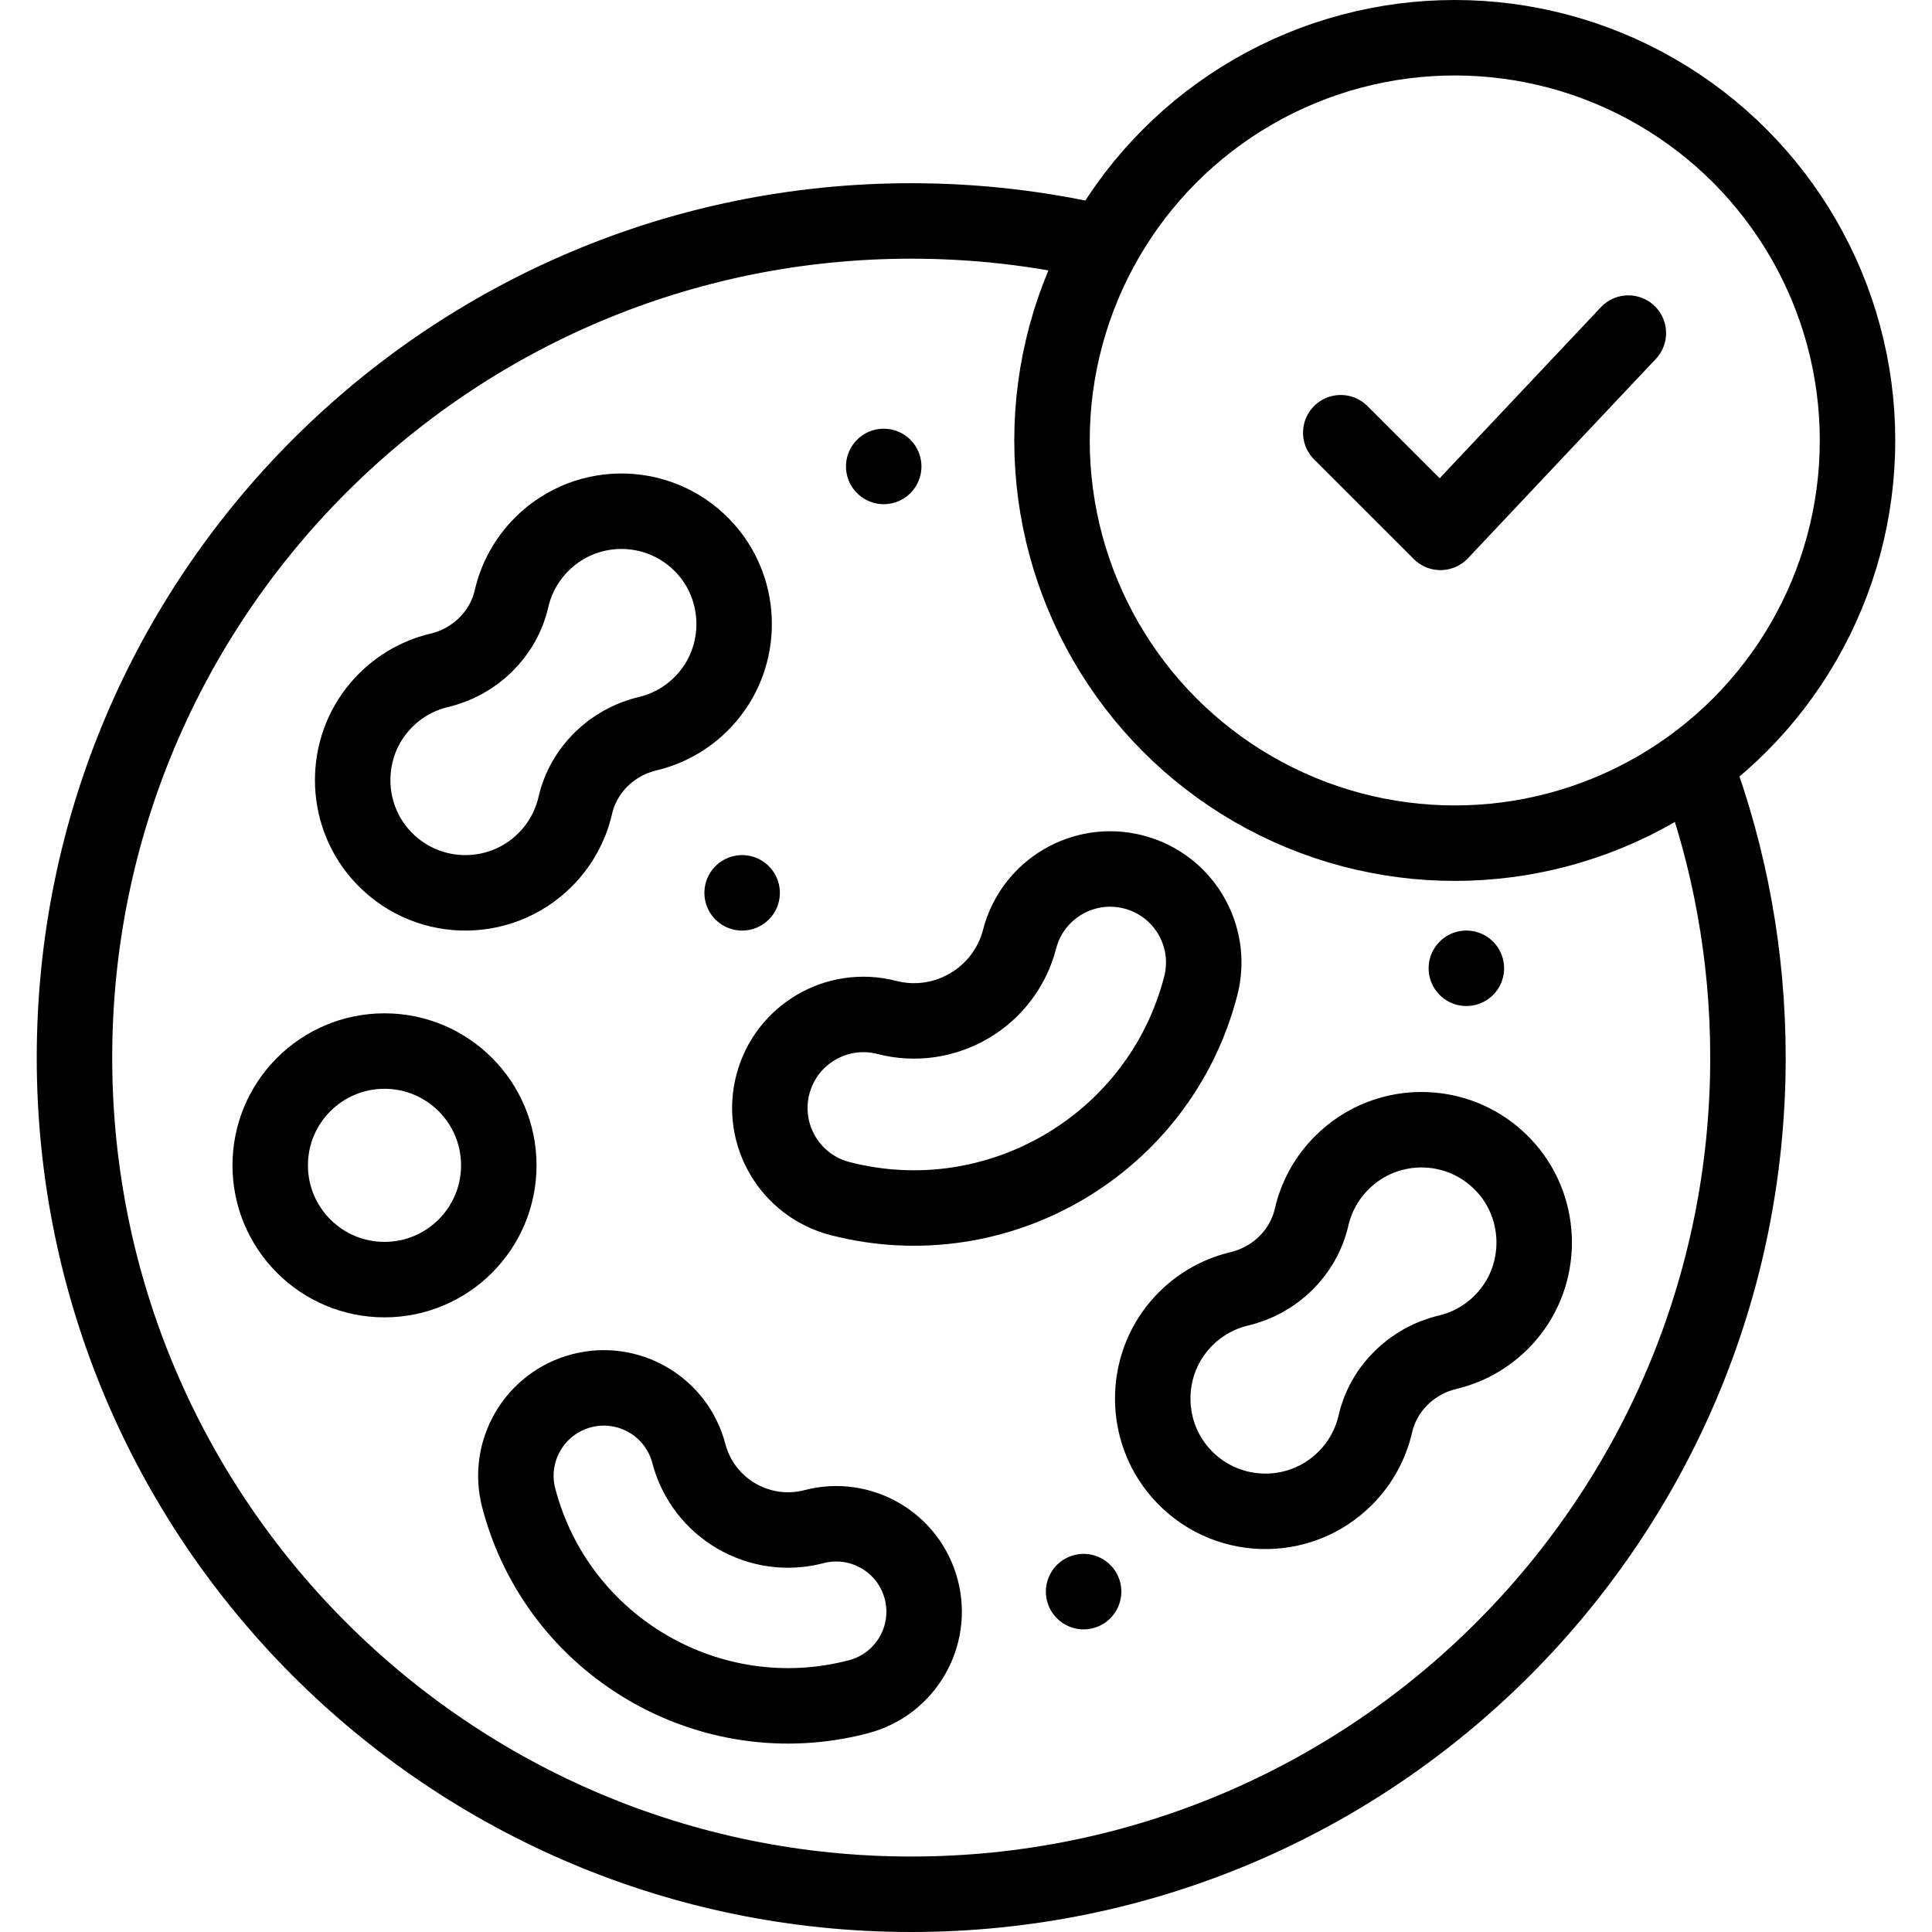 <svg height="512" width="512" xml:space="preserve" style="enable-background:new 0 0 512 512;" viewBox="0 0 512 512" y="0px" x="0px" id="Capa_1" version="1.1" xmlns:xlink="http://www.w3.org/1999/xlink" xmlns="http://www.w3.org/2000/svg">
<g>
	<path d="M449.476,203.238c8.893,23.996,13.751,49.95,13.751,77.039C463.227,402.731,363.948,502,241.482,502S19.737,402.731,19.737,280.276
		S119.015,58.553,241.482,58.553c17.351,0,34.236,1.993,50.44,5.761" style="fill:none;stroke:#000000;stroke-width:20;stroke-linecap:round;stroke-linejoin:round;stroke-miterlimit:10;"></path>
	<path d="M383.635,358.354c5.907-1.4,11.47-4.618,15.798-9.654c9.577-11.145,9.515-27.925-0.137-39.006
		c-11.499-13.201-31.549-13.718-43.717-1.551c-4.113,4.113-6.777,9.126-7.991,14.406c-2.174,9.452-9.72,16.772-19.159,19.008
		c-5.907,1.4-11.47,4.618-15.798,9.654c-9.577,11.145-9.515,27.925,0.137,39.006c11.499,13.201,31.549,13.718,43.717,1.551
		c4.113-4.113,6.777-9.126,7.991-14.406C366.651,367.91,374.197,360.59,383.635,358.354z" style="fill:none;stroke:#000000;stroke-width:20;stroke-linecap:round;stroke-linejoin:round;stroke-miterlimit:10;"></path>
	<path d="M171.612,194.446c5.907-1.4,11.47-4.618,15.798-9.654c9.577-11.145,9.515-27.925-0.137-39.006
		c-11.499-13.201-31.549-13.718-43.717-1.551c-4.113,4.113-6.777,9.126-7.991,14.406c-2.174,9.452-9.72,16.772-19.159,19.008
		c-5.907,1.4-11.47,4.618-15.798,9.654c-9.577,11.145-9.515,27.925,0.137,39.006c11.499,13.201,31.549,13.718,43.717,1.551
		c4.113-4.113,6.777-9.126,7.991-14.406C154.628,204.002,162.174,196.682,171.612,194.446z" style="fill:none;stroke:#000000;stroke-width:20;stroke-linecap:round;stroke-linejoin:round;stroke-miterlimit:10;"></path>
	<g>
		<path d="M227.505,449.654c-39.337,10.304-79.723-13.313-90.028-52.645c-3.261-12.447,4.187-25.18,16.635-28.441
			c12.448-3.261,25.183,4.186,28.444,16.633c3.793,14.479,18.66,23.172,33.14,19.379c12.448-3.261,25.183,4.186,28.444,16.633
			S239.953,446.394,227.505,449.654z" style="fill:none;stroke:#000000;stroke-width:20;stroke-linecap:round;stroke-linejoin:round;stroke-miterlimit:10;"></path>
	</g>
	<g>
		<path d="M318.211,261.283c-10.819,41.89-53.704,67.17-95.599,56.352c-13.258-3.423-21.229-16.945-17.806-30.201
			c3.424-13.256,16.946-21.227,30.204-17.804c15.422,3.982,31.208-5.324,35.191-20.744c3.424-13.256,16.946-21.227,30.204-17.804
			C313.662,234.505,321.634,248.027,318.211,261.283z" style="fill:none;stroke:#000000;stroke-width:20;stroke-linecap:round;stroke-linejoin:round;stroke-miterlimit:10;"></path>
	</g>
	
		<ellipse ry="30.285" rx="30.288" cy="308.827" cx="101.897" style="fill:none;stroke:#000000;stroke-width:20;stroke-linecap:round;stroke-linejoin:round;stroke-miterlimit:10;"></ellipse>
	
		<line y2="123.611" x2="234.194" y1="123.611" x1="234.194" style="fill:none;stroke:#000000;stroke-width:20;stroke-linecap:round;stroke-linejoin:round;stroke-miterlimit:10;"></line>
	
		<line y2="236.613" x2="196.673" y1="236.613" x1="196.673" style="fill:none;stroke:#000000;stroke-width:20;stroke-linecap:round;stroke-linejoin:round;stroke-miterlimit:10;"></line>
	
		<line y2="256.606" x2="388.601" y1="256.606" x1="388.601" style="fill:none;stroke:#000000;stroke-width:20;stroke-linecap:round;stroke-linejoin:round;stroke-miterlimit:10;"></line>
	
		<line y2="421.798" x2="287.168" y1="421.798" x1="287.168" style="fill:none;stroke:#000000;stroke-width:20;stroke-linecap:round;stroke-linejoin:round;stroke-miterlimit:10;"></line>
	<g>
		
			<ellipse ry="106.725" rx="106.736" cy="116.725" cx="385.528" style="fill:none;stroke:#000000;stroke-width:20;stroke-linecap:round;stroke-linejoin:round;stroke-miterlimit:10;"></ellipse>
		
			<polyline points="355.318,114.677 381.744,141.085 431.529,88.27" style="fill:none;stroke:#000000;stroke-width:20;stroke-linecap:round;stroke-linejoin:round;stroke-miterlimit:10;"></polyline>
	</g>
</g>















</svg>
